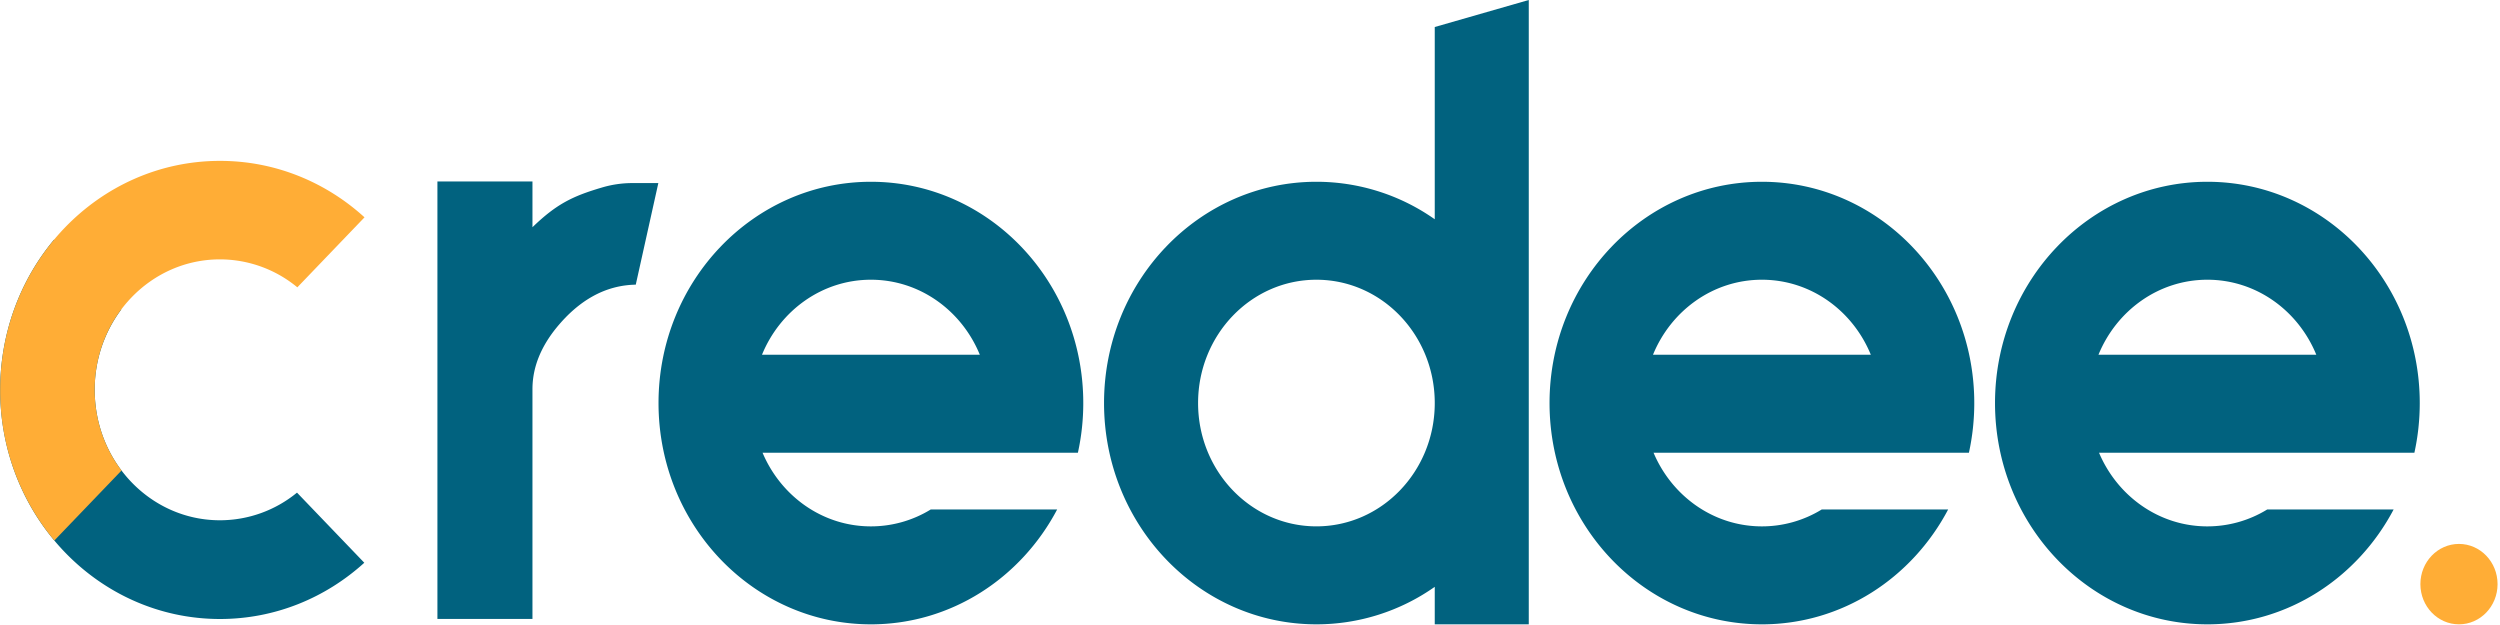 <svg width="120" height="30" viewBox="0 0 120 30" fill="none" xmlns="http://www.w3.org/2000/svg"><path fill-rule="evenodd" clip-rule="evenodd" d="M.008 18.717c0-2.762.977-5.286 2.59-7.217l3.222 3.357a6.403 6.403 0 00-1.274 3.855c0 3.458 2.69 6.261 6.01 6.261a5.83 5.83 0 003.7-1.327l3.23 3.366c-1.854 1.682-4.276 2.7-6.926 2.7-5.828 0-10.552-4.923-10.552-10.995z" fill="#01627F"/><path fill-rule="evenodd" clip-rule="evenodd" d="M5.834 22.584l-3.226 3.361a11.223 11.223 0 01-2.6-7.228c0-6.073 4.724-10.995 10.552-10.995 2.655 0 5.082 1.022 6.937 2.71l-3.225 3.36a5.833 5.833 0 00-3.717-1.342c-3.319 0-6.009 2.803-6.009 6.261 0 1.463.481 2.808 1.288 3.873z" fill="#FFAD36"/><path d="M20.996 29.71v-21h4.562v2.196c1.153-1.112 1.921-1.487 3.318-1.9a5.118 5.118 0 011.466-.218H31.6l-1.083 4.876c-1.467.024-2.735.756-3.806 2.066-.768.946-1.153 1.929-1.153 2.948V29.71h-4.562z" fill="#01627F"/><ellipse cx="118.031" cy="28.038" rx="1.852" ry="1.93" fill="#FFAD36"/><path fill-rule="evenodd" clip-rule="evenodd" d="M73.381 0l-4.513 1.297v9.228a9.86 9.86 0 00-5.68-1.8c-5.63 0-10.194 4.755-10.194 10.621 0 5.867 4.564 10.622 10.194 10.622a9.859 9.859 0 005.68-1.8v1.8h4.513V19.435a13.054 13.054 0 000-.177V0zm-4.513 19.28v.133c-.034 3.238-2.564 5.852-5.68 5.852-3.137 0-5.68-2.65-5.68-5.919 0-3.269 2.543-5.919 5.68-5.919 3.116 0 5.646 2.615 5.68 5.853zm15.704 5.986a5.481 5.481 0 002.871-.811h6.068c-1.733 3.286-5.086 5.513-8.94 5.513-5.63 0-10.193-4.755-10.193-10.622 0-5.866 4.564-10.621 10.194-10.621 5.63 0 10.193 4.755 10.193 10.621 0 .82-.089 1.618-.257 2.384H79.37c.88 2.082 2.878 3.536 5.202 3.536zm-5.228-8.24c.866-2.115 2.88-3.599 5.228-3.599 2.347 0 4.361 1.484 5.227 3.6H79.344zm26.61 8.24a5.484 5.484 0 002.872-.811h6.068c-1.733 3.286-5.087 5.513-8.94 5.513-5.629 0-10.193-4.755-10.193-10.622 0-5.866 4.564-10.621 10.193-10.621 5.63 0 10.194 4.755 10.194 10.621 0 .82-.089 1.618-.257 2.384h-4.736.001-10.403c.88 2.082 2.878 3.536 5.201 3.536zm-5.227-8.24c.866-2.115 2.88-3.599 5.227-3.599 2.348 0 4.362 1.484 5.228 3.6h-10.455zm-58.924 8.24a5.482 5.482 0 002.872-.811h6.068c-1.733 3.286-5.087 5.513-8.94 5.513-5.63 0-10.194-4.755-10.194-10.622 0-5.866 4.564-10.621 10.194-10.621 5.63 0 10.194 4.755 10.194 10.621 0 .82-.09 1.618-.258 2.384H36.602c.88 2.082 2.878 3.536 5.201 3.536zm-5.227-8.24c.865-2.115 2.88-3.599 5.227-3.599 2.347 0 4.362 1.484 5.228 3.6H36.575z" fill="#01627F"/></svg>